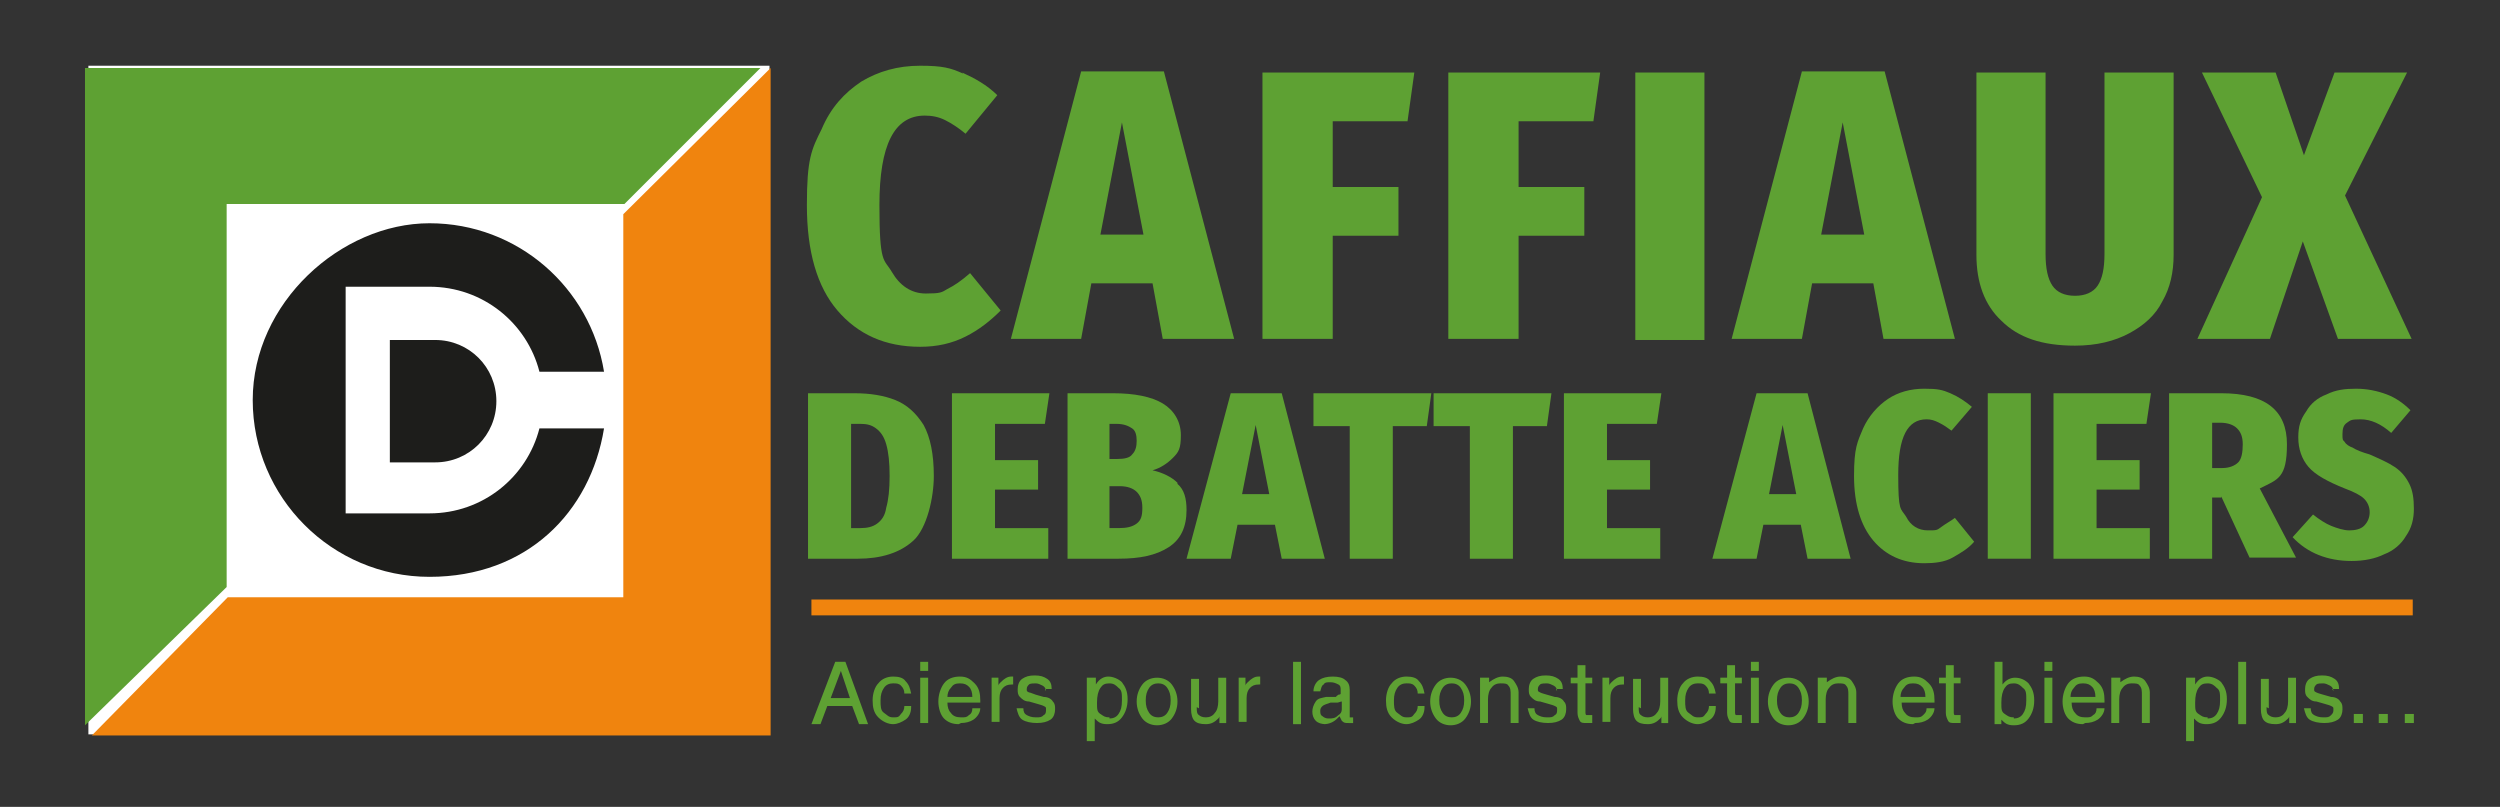 <svg xmlns="http://www.w3.org/2000/svg" id="Calque_1" viewBox="0 0 220.6 71.2"><rect x="0" y="0" width="220.6" height="71.2" fill="#333333" stroke="none"/><defs><style>      .st0 {        fill: #fff;      }      .st1 {        fill: #1d1d1b;      }      .st2 {        fill: #f0840e;      }      .st3 {        fill: #5ea133;      }    </style></defs><g><rect class="st2" x="71.6" y="52.9" width="141.3" height="1.4"></rect><g><path class="st3" d="M73.8,58.4h.8l2,5.5h-.8l-.6-1.6h-2.2l-.6,1.6h-.8l2.1-5.5ZM73.3,61.6h1.7l-.8-2.4h0l-.9,2.4Z"></path><path class="st3" d="M80.4,62.4c0,.5-.2.9-.5,1.1s-.7.4-1.1.4-.9-.2-1.3-.6-.5-.9-.5-1.5.2-1.2.5-1.5c.3-.4.8-.6,1.3-.6s.9.1,1.1.4c.3.3.4.6.5,1.1h-.6c0-.3-.1-.5-.3-.7s-.4-.2-.7-.2-.6.1-.8.4c-.2.3-.3.6-.3,1.1s0,.9.3,1.1.4.4.8.4.5,0,.7-.3c.2-.2.3-.4.3-.7h.6Z"></path><path class="st3" d="M81.2,58.4h.7v.8h-.7v-.8ZM81.2,59.8h.7v4h-.7v-4Z"></path><path class="st3" d="M84.6,63.9c-.6,0-1-.2-1.3-.5s-.5-.9-.5-1.5.2-1.2.5-1.6c.3-.4.8-.6,1.4-.6s.9.2,1.3.6.5.9.5,1.5v.2h-2.9c0,.4.1.7.3.9.2.3.5.4.9.4s.5,0,.7-.2c.2-.1.3-.3.3-.6h.7c0,.4-.3.8-.6,1-.3.2-.7.3-1.1.3ZM85.8,61.5c0-.4-.1-.7-.3-.9-.2-.2-.4-.3-.8-.3s-.6.1-.8.4c-.2.2-.3.5-.3.8h2.2Z"></path><path class="st3" d="M87.5,59.8h.6v.7c0-.1.1-.2.2-.3.3-.3.6-.5.9-.5s.1,0,.2,0v.7h-.1c-.4,0-.6.1-.8.3-.2.2-.3.5-.3.9v2.1h-.7v-4Z"></path><path class="st3" d="M92.3,61c0-.2-.1-.4-.3-.5s-.4-.2-.6-.2-.5,0-.6.1-.2.2-.2.4,0,.2.2.3c.1,0,.3.1.6.2l.7.2c.4,0,.7.2.8.4.2.2.2.4.2.7s-.1.7-.4.9-.7.3-1.2.3-1-.1-1.3-.3c-.3-.2-.4-.6-.5-1h.6c0,.3.1.5.3.6.2.1.4.2.8.2s.5,0,.7-.2c.2-.1.2-.3.2-.5s0-.2-.2-.3-.3-.1-.6-.2l-.7-.2c-.4,0-.6-.2-.8-.4-.2-.2-.2-.4-.2-.7s.1-.7.4-.9c.3-.2.6-.3,1.1-.3s.8.1,1.1.3c.3.2.4.5.4.9h-.6Z"></path><path class="st3" d="M96.1,59.8h.6v.6h0c.3-.5.7-.7,1.1-.7s.9.2,1.2.5c.3.4.5.8.5,1.5s-.2,1.2-.5,1.6c-.3.4-.7.6-1.3.6s-.8-.2-1.1-.5h0s0,2,0,2h-.7v-5.6ZM97.9,63.4c.3,0,.6-.1.8-.4.2-.3.3-.6.3-1.2s0-.9-.3-1.1c-.2-.2-.4-.4-.8-.4s-.6.1-.8.4-.3.7-.3,1.3,0,.8.3,1,.4.3.8.3Z"></path><path class="st3" d="M100.8,63.4c-.3-.4-.5-.9-.5-1.5s.2-1.1.5-1.5.8-.6,1.3-.6,1,.2,1.3.6.5.9.5,1.5-.2,1.1-.5,1.5-.8.6-1.3.6-1-.2-1.3-.6ZM103,62.9c.2-.3.3-.6.3-1.1s-.1-.8-.3-1.1c-.2-.3-.5-.4-.8-.4s-.6.1-.8.4c-.2.3-.3.6-.3,1.1s.1.8.3,1.1.5.4.8.4.6-.1.8-.4Z"></path><path class="st3" d="M105.6,62.4c0,.3,0,.6.2.7.1.1.3.2.6.2s.6-.1.8-.4c.2-.2.3-.6.3-1v-2.1h.7v4h-.6v-.6c0,0,0,.1-.1.2-.3.3-.6.5-1.1.5s-.8-.1-1-.3-.3-.6-.3-1v-2.7h.7v2.6Z"></path><path class="st3" d="M109.3,59.8h.6v.7c0-.1.1-.2.2-.3.3-.3.6-.5.9-.5s.1,0,.2,0v.7h-.1c-.4,0-.6.1-.8.3-.2.2-.3.5-.3.9v2.1h-.7v-4Z"></path><path class="st3" d="M114.1,58.4h.7v5.5h-.7v-5.5Z"></path><path class="st3" d="M117,63.9c-.4,0-.7-.1-.9-.3s-.3-.5-.3-.8.1-.6.3-.9.5-.3.9-.4h.9c0-.1.1-.1.2-.2,0,0,.2,0,.2-.1s0-.2,0-.3h0c0-.2,0-.4-.2-.5-.2-.1-.4-.2-.7-.2s-.5,0-.6.2c-.2.1-.2.3-.3.6h-.6c0-.4.2-.8.5-1,.3-.2.7-.3,1.2-.3s.9.1,1.1.3c.3.2.4.5.4.9v2.2c0,0,0,.1,0,.2,0,0,0,0,.2,0s0,0,0,0,0,0,.1,0v.5c0,0-.1,0-.2,0s-.1,0-.2,0c-.3,0-.4,0-.6-.2,0,0-.1-.2-.2-.4,0,0-.1.1-.2.2-.3.3-.7.5-1.2.5ZM118.4,62.3v-.4c-.1,0-.3.1-.4.1h-.6c-.3.1-.6.2-.7.3-.1.1-.2.2-.2.4s0,.4.2.5c.1.1.3.2.5.2.4,0,.6,0,.9-.3.2-.1.3-.3.3-.5,0,0,0,0,0-.2,0,0,0-.2,0-.2Z"></path><path class="st3" d="M125.7,62.4c0,.5-.2.9-.5,1.1s-.7.4-1.1.4-.9-.2-1.3-.6-.5-.9-.5-1.5.2-1.2.5-1.5c.3-.4.8-.6,1.3-.6s.9.1,1.1.4c.3.3.4.6.5,1.1h-.6c0-.3-.1-.5-.3-.7s-.4-.2-.7-.2-.6.1-.8.4c-.2.3-.3.6-.3,1.1s0,.9.3,1.1.4.4.8.4.5,0,.7-.3c.2-.2.3-.4.3-.7h.6Z"></path><path class="st3" d="M126.7,63.4c-.3-.4-.5-.9-.5-1.5s.2-1.1.5-1.5.8-.6,1.3-.6,1,.2,1.3.6.5.9.5,1.5-.2,1.1-.5,1.5-.8.6-1.3.6-1-.2-1.3-.6ZM128.9,62.9c.2-.3.3-.6.3-1.1s-.1-.8-.3-1.1c-.2-.3-.5-.4-.8-.4s-.6.1-.8.4c-.2.3-.3.6-.3,1.1s.1.8.3,1.1.5.4.8.4.6-.1.8-.4Z"></path><path class="st3" d="M130.8,59.8h.6v.6-.2c.4-.3.8-.5,1.2-.5s.8.1,1,.4.4.6.4,1v2.7h-.7v-2.5c0-.3,0-.6-.2-.8-.1-.2-.4-.2-.7-.2s-.6.1-.8.4c-.2.2-.3.6-.3,1v2.1h-.7v-4Z"></path><path class="st3" d="M137.4,61c0-.2-.1-.4-.3-.5s-.4-.2-.6-.2-.5,0-.6.1-.2.2-.2.4,0,.2.2.3.3.1.6.2l.7.2c.4,0,.7.2.8.4.2.2.2.4.2.7s-.1.7-.4.9-.7.3-1.2.3-1-.1-1.3-.3c-.3-.2-.4-.6-.5-1h.6c0,.3.1.5.3.6s.4.2.8.2.5,0,.7-.2c.2-.1.2-.3.2-.5s0-.2-.2-.3-.3-.1-.6-.2l-.7-.2c-.4,0-.6-.2-.8-.4-.2-.2-.2-.4-.2-.7s.1-.7.4-.9c.3-.2.6-.3,1.1-.3s.8.1,1.1.3c.3.2.4.5.4.9h-.6Z"></path><path class="st3" d="M140.5,63.8c-.2,0-.4,0-.5,0-.3,0-.5,0-.6-.2s-.2-.4-.2-.7v-2.6h-.6v-.5h.6v-1.1h.7v1.1h.6v.5h-.6v2.6c0,0,0,.2.1.2s.2,0,.3,0h.2v.5Z"></path><path class="st3" d="M141.4,59.8h.6v.7c0-.1.1-.2.2-.3.3-.3.6-.5.9-.5s.1,0,.2,0v.7h-.1c-.4,0-.6.1-.8.3-.2.2-.3.5-.3.9v2.1h-.7v-4Z"></path><path class="st3" d="M144.6,62.4c0,.3,0,.6.2.7.1.1.3.2.6.2s.6-.1.8-.4c.2-.2.3-.6.3-1v-2.1h.7v4h-.6v-.6c0,0,0,.1-.1.2-.3.3-.6.5-1.1.5s-.8-.1-1-.3-.3-.6-.3-1v-2.7h.7v2.6Z"></path><path class="st3" d="M151.4,62.4c0,.5-.2.9-.5,1.1s-.7.4-1.1.4-.9-.2-1.3-.6-.5-.9-.5-1.5.2-1.2.5-1.5c.3-.4.8-.6,1.3-.6s.9.1,1.1.4c.3.3.4.6.5,1.1h-.6c0-.3-.1-.5-.3-.7s-.4-.2-.7-.2-.6.1-.8.4c-.2.3-.3.6-.3,1.1s0,.9.3,1.1.4.4.8.4.5,0,.7-.3c.2-.2.3-.4.3-.7h.6Z"></path><path class="st3" d="M153.7,63.8c-.2,0-.4,0-.5,0-.3,0-.5,0-.6-.2s-.2-.4-.2-.7v-2.6h-.6v-.5h.6v-1.1h.7v1.1h.6v.5h-.6v2.6c0,0,0,.2.1.2s.2,0,.3,0h.2v.5Z"></path><path class="st3" d="M154.5,58.4h.7v.8h-.7v-.8ZM154.5,59.8h.7v4h-.7v-4Z"></path><path class="st3" d="M156.5,63.4c-.3-.4-.5-.9-.5-1.5s.2-1.1.5-1.5.8-.6,1.3-.6,1,.2,1.3.6.5.9.5,1.5-.2,1.1-.5,1.5-.8.6-1.3.6-1-.2-1.3-.6ZM158.7,62.9c.2-.3.3-.6.3-1.1s-.1-.8-.3-1.1c-.2-.3-.5-.4-.8-.4s-.6.1-.8.4c-.2.3-.3.6-.3,1.1s.1.8.3,1.1.5.4.8.4.6-.1.8-.4Z"></path><path class="st3" d="M160.6,59.8h.6v.6-.2c.4-.3.8-.5,1.2-.5s.8.1,1,.4.4.6.4,1v2.7h-.7v-2.5c0-.3,0-.6-.2-.8-.1-.2-.4-.2-.7-.2s-.6.1-.8.4c-.2.2-.3.6-.3,1v2.1h-.7v-4Z"></path><path class="st3" d="M168.8,63.9c-.6,0-1-.2-1.3-.5s-.5-.9-.5-1.5.2-1.2.5-1.6c.3-.4.8-.6,1.4-.6s.9.2,1.3.6.5.9.5,1.5v.2h-2.9c0,.4.1.7.3.9.2.3.5.4.9.4s.5,0,.7-.2.3-.3.3-.6h.7c0,.4-.3.8-.6,1-.3.2-.7.3-1.1.3ZM169.9,61.5c0-.4-.1-.7-.3-.9-.2-.2-.4-.3-.8-.3s-.6.1-.8.4c-.2.2-.3.5-.3.8h2.2Z"></path><path class="st3" d="M173,63.8c-.2,0-.4,0-.5,0-.3,0-.5,0-.6-.2s-.2-.4-.2-.7v-2.6h-.6v-.5h.6v-1.1h.7v1.1h.6v.5h-.6v2.6c0,0,0,.2.1.2s.2,0,.3,0h.2v.5Z"></path><path class="st3" d="M176,58.4h.7v2c.3-.4.7-.6,1.1-.6.5,0,.9.2,1.2.5.3.4.5.8.5,1.5s-.2,1.2-.5,1.6c-.3.4-.7.6-1.3.6s-.8-.2-1.1-.5h0c0,0,0,.4,0,.4h-.6v-5.5ZM177.7,63.4c.3,0,.6-.1.8-.4.2-.3.3-.6.3-1.2s0-.9-.3-1.1c-.2-.2-.4-.4-.8-.4s-.6.1-.8.4-.3.7-.3,1.3,0,.8.3,1,.4.3.8.3Z"></path><path class="st3" d="M180.4,58.4h.7v.8h-.7v-.8ZM180.4,59.8h.7v4h-.7v-4Z"></path><path class="st3" d="M183.8,63.9c-.6,0-1-.2-1.3-.5s-.5-.9-.5-1.5.2-1.2.5-1.6c.3-.4.8-.6,1.4-.6s.9.2,1.3.6.5.9.5,1.5v.2h-2.9c0,.4.1.7.3.9.2.3.5.4.9.4s.5,0,.7-.2c.2-.1.3-.3.3-.6h.7c0,.4-.3.8-.6,1-.3.2-.7.3-1.1.3ZM184.9,61.5c0-.4-.1-.7-.3-.9-.2-.2-.4-.3-.8-.3s-.6.1-.8.4c-.2.2-.3.5-.3.8h2.2Z"></path><path class="st3" d="M186.5,59.8h.6v.6-.2c.4-.3.8-.5,1.2-.5s.8.1,1,.4.4.6.4,1v2.7h-.7v-2.5c0-.3,0-.6-.2-.8-.1-.2-.4-.2-.7-.2s-.6.1-.8.4c-.2.2-.3.6-.3,1v2.1h-.7v-4Z"></path><path class="st3" d="M193.1,59.8h.6v.6h0c.3-.5.7-.7,1.1-.7s.9.2,1.2.5c.3.4.5.8.5,1.5s-.2,1.2-.5,1.6c-.3.4-.7.6-1.3.6s-.8-.2-1.1-.5h0s0,2,0,2h-.7v-5.6ZM194.8,63.4c.3,0,.6-.1.8-.4.2-.3.3-.6.3-1.2s0-.9-.3-1.1c-.2-.2-.4-.4-.8-.4s-.6.1-.8.4c-.2.3-.3.7-.3,1.3s0,.8.3,1,.4.3.8.3Z"></path><path class="st3" d="M197.5,58.4h.7v5.5h-.7v-5.5Z"></path><path class="st3" d="M200,62.4c0,.3,0,.6.2.7.1.1.3.2.6.2s.6-.1.8-.4c.2-.2.3-.6.3-1v-2.1h.7v4h-.6v-.6c0,0,0,.1-.1.2-.3.3-.6.5-1.1.5s-.8-.1-1-.3-.3-.6-.3-1v-2.7h.7v2.6Z"></path><path class="st3" d="M205.9,61c0-.2-.1-.4-.3-.5s-.4-.2-.6-.2-.5,0-.6.1-.2.2-.2.4,0,.2.2.3.3.1.6.2l.7.2c.4,0,.7.2.8.4.2.2.2.4.2.7s-.1.7-.4.9-.7.3-1.2.3-1-.1-1.3-.3c-.3-.2-.4-.6-.5-1h.6c0,.3.1.5.3.6s.4.2.8.2.5,0,.7-.2.2-.3.2-.5,0-.2-.2-.3-.3-.1-.6-.2l-.7-.2c-.4,0-.6-.2-.8-.4-.2-.2-.2-.4-.2-.7s.1-.7.4-.9c.3-.2.6-.3,1.1-.3s.8.1,1.1.3c.3.2.4.5.4.9h-.6Z"></path><path class="st3" d="M207.7,63h.8v.8h-.8v-.8Z"></path><path class="st3" d="M209.9,63h.8v.8h-.8v-.8Z"></path><path class="st3" d="M212.2,63h.8v.8h-.8v-.8Z"></path></g><g><rect class="st0" x="7.8" y="5.8" width="60.1" height="59"></rect><polygon class="st3" points="7.5 64 7.5 6 67.1 6 55.1 18 20 18 20 51.8 7.5 64"></polygon><polygon class="st2" points="8.1 64.9 68 64.9 68 6 55 18.9 55 52.7 20.1 52.7 8.1 64.9"></polygon></g><g><path class="st1" d="M38.4,30h-4v10.8h4c3,0,5.4-2.4,5.4-5.4s-2.4-5.4-5.4-5.4Z"></path><path class="st1" d="M47.6,37.8c-1.1,4.3-5,7.5-9.7,7.5h0s-7.4,0-7.4,0v-20h7.4c4.7,0,8.6,3.2,9.7,7.5h5.7c-1.2-7.4-7.6-13.1-15.4-13.1s-15.6,7-15.6,15.6,7,15.6,15.6,15.6,14.2-5.7,15.4-13.1h-5.7Z"></path></g></g><g><path class="st3" d="M84.9,6.4c1.1.5,2.2,1.1,3.1,2l-2.8,3.4c-.6-.5-1.2-.9-1.8-1.2s-1.2-.4-1.8-.4c-2.7,0-4,2.6-4,7.9s.4,4.7,1.1,5.9,1.7,1.9,3,1.9,1.4-.1,1.9-.4c.6-.3,1.2-.7,2-1.4l2.7,3.3c-.9.9-1.9,1.7-3.1,2.3-1.2.6-2.5.9-4,.9-3.1,0-5.5-1.1-7.3-3.2-1.8-2.1-2.7-5.2-2.7-9.3s.4-4.9,1.3-6.7c.8-1.9,2-3.2,3.5-4.2,1.5-.9,3.2-1.4,5.2-1.4s2.7.2,3.8.7Z"></path><path class="st3" d="M102.6,29.9l-.9-4.9h-5.4l-.9,4.9h-6.2l6.2-23.6h7.3l6.2,23.6h-6.3ZM97.2,20.7h3.7l-1.9-9.9-1.9,9.9Z"></path><path class="st3" d="M111.4,29.9V6.4h13.4l-.6,4.3h-6.6v5.8h5.8v4.3h-5.8v9.1h-6.1Z"></path><path class="st3" d="M127.8,29.9V6.4h13.4l-.6,4.3h-6.6v5.8h5.8v4.3h-5.8v9.1h-6.1Z"></path><path class="st3" d="M150.4,6.4v23.6h-6.1V6.4h6.1Z"></path><path class="st3" d="M166.2,29.9l-.9-4.9h-5.4l-.9,4.9h-6.2l6.2-23.6h7.3l6.2,23.6h-6.3ZM160.8,20.7h3.7l-1.9-9.9-1.9,9.9Z"></path><path class="st3" d="M191.8,22.5c0,1.5-.3,2.9-1,4.1-.6,1.2-1.6,2.1-2.9,2.8-1.3.7-2.9,1.1-4.8,1.1-2.9,0-5-.7-6.5-2.2-1.5-1.4-2.2-3.4-2.2-5.8V6.4h6.1v16c0,1.3.2,2.2.6,2.8.4.6,1.1.9,2,.9s1.6-.3,2-.9c.4-.6.6-1.5.6-2.8V6.4h6.1v16.2Z"></path><path class="st3" d="M206.9,17.2l5.9,12.7h-6.5l-3.1-8.6-2.9,8.6h-6.4l5.7-12.5-5.3-11h6.5l2.5,7.3,2.7-7.3h6.4l-5.5,10.9Z"></path><path class="st3" d="M79,35.3c1,.4,1.8,1.1,2.5,2.2.6,1.1.9,2.6.9,4.5s-.6,4.6-1.8,5.7c-1.2,1.1-2.9,1.6-4.9,1.6h-4.4v-14.6h4.1c1.4,0,2.6.2,3.6.6ZM75.1,37.4v9.2h.8c.6,0,1.1-.1,1.5-.4.4-.3.7-.7.8-1.4.2-.7.3-1.6.3-2.8s-.1-2.1-.3-2.8c-.2-.7-.5-1.1-.9-1.4-.4-.3-.8-.4-1.4-.4h-.8Z"></path><path class="st3" d="M92.6,34.7l-.4,2.7h-4.4v3.2h3.8v2.6h-3.8v3.4h4.7v2.7h-8.5v-14.6h8.6Z"></path><path class="st3" d="M103.9,42.7c.6.5.8,1.3.8,2.3,0,1.5-.5,2.6-1.6,3.3-1.1.7-2.5,1-4.4,1h-4.5v-14.6h4c1.9,0,3.4.3,4.4.9,1,.6,1.6,1.6,1.6,2.8s-.2,1.5-.7,2c-.5.5-1.1.9-1.8,1.1.9.2,1.7.6,2.2,1.1ZM97.9,37.4v3.1h.7c.6,0,1.1-.1,1.3-.4.3-.3.4-.7.4-1.2s-.1-.9-.4-1.1c-.3-.2-.7-.4-1.4-.4h-.6ZM100.3,46.2c.4-.3.5-.7.5-1.4s-.2-1.1-.5-1.4c-.3-.3-.8-.5-1.5-.5h-.9v3.7h.8c.7,0,1.2-.1,1.6-.4Z"></path><path class="st3" d="M113.1,49.3l-.6-3h-3.3l-.6,3h-3.9l3.9-14.6h4.5l3.8,14.6h-3.9ZM109.7,43.6h2.3l-1.2-6.1-1.2,6.1Z"></path><path class="st3" d="M126.3,34.7l-.4,2.9h-3v11.7h-3.8v-11.7h-3.2v-2.9h10.4Z"></path><path class="st3" d="M136.9,34.7l-.4,2.9h-3v11.7h-3.8v-11.7h-3.2v-2.9h10.4Z"></path><path class="st3" d="M146.6,34.7l-.4,2.7h-4.4v3.2h3.8v2.6h-3.8v3.4h4.7v2.7h-8.5v-14.6h8.6Z"></path><path class="st3" d="M159.5,49.3l-.6-3h-3.3l-.6,3h-3.9l3.9-14.6h4.5l3.8,14.6h-3.9ZM156.2,43.6h2.3l-1.2-6.1-1.2,6.1Z"></path><path class="st3" d="M172.1,34.7c.7.3,1.3.7,1.9,1.2l-1.8,2.1c-.4-.3-.7-.5-1.1-.7s-.7-.3-1.1-.3c-1.7,0-2.5,1.6-2.5,4.9s.2,2.9.7,3.7c.4.8,1.1,1.2,1.9,1.2s.8,0,1.2-.3.8-.5,1.2-.8l1.7,2.1c-.5.6-1.2,1-1.9,1.4-.7.4-1.6.5-2.5.5-1.9,0-3.4-.7-4.5-2s-1.7-3.2-1.7-5.7.3-3,.8-4.2c.5-1.1,1.3-2,2.2-2.6.9-.6,2-.9,3.2-.9s1.6.1,2.3.4Z"></path><path class="st3" d="M179.2,34.7v14.6h-3.8v-14.6h3.8Z"></path><path class="st3" d="M189.8,34.7l-.4,2.7h-4.4v3.2h3.8v2.6h-3.8v3.4h4.7v2.7h-8.5v-14.6h8.6Z"></path><path class="st3" d="M196,43.9h-.8v5.4h-3.8v-14.6h4.6c3.9,0,5.8,1.5,5.8,4.5s-.8,3.1-2.4,3.9l3.2,6.1h-4.1l-2.5-5.4ZM195.2,41.3h.9c.6,0,1.1-.2,1.4-.5.3-.3.4-.9.4-1.6s-.2-1.1-.5-1.4c-.3-.3-.8-.5-1.5-.5h-.7v3.9Z"></path><path class="st3" d="M210.6,34.8c.8.3,1.5.8,2.1,1.4l-1.7,2c-.9-.8-1.8-1.2-2.7-1.2s-.9.1-1.2.3c-.3.2-.4.5-.4,1s0,.5.2.7c.1.2.4.4.7.5.3.2.8.4,1.5.6.9.4,1.6.7,2.2,1.1.6.4,1,.9,1.3,1.5.3.6.4,1.3.4,2.2s-.2,1.7-.7,2.4c-.4.7-1.1,1.3-1.9,1.6-.8.4-1.8.6-2.9.6-2.1,0-3.9-.7-5.2-2.1l1.8-2c.5.4,1.1.8,1.6,1,.5.2,1.1.4,1.6.4s1-.1,1.3-.4c.3-.3.5-.7.5-1.2s-.2-.9-.5-1.2c-.3-.3-.9-.6-1.7-.9-1.5-.6-2.6-1.2-3.2-1.9-.6-.7-.9-1.6-.9-2.6s.2-1.6.7-2.3c.4-.7,1-1.2,1.8-1.5.8-.4,1.6-.5,2.6-.5s1.9.2,2.7.5Z"></path></g></svg>
